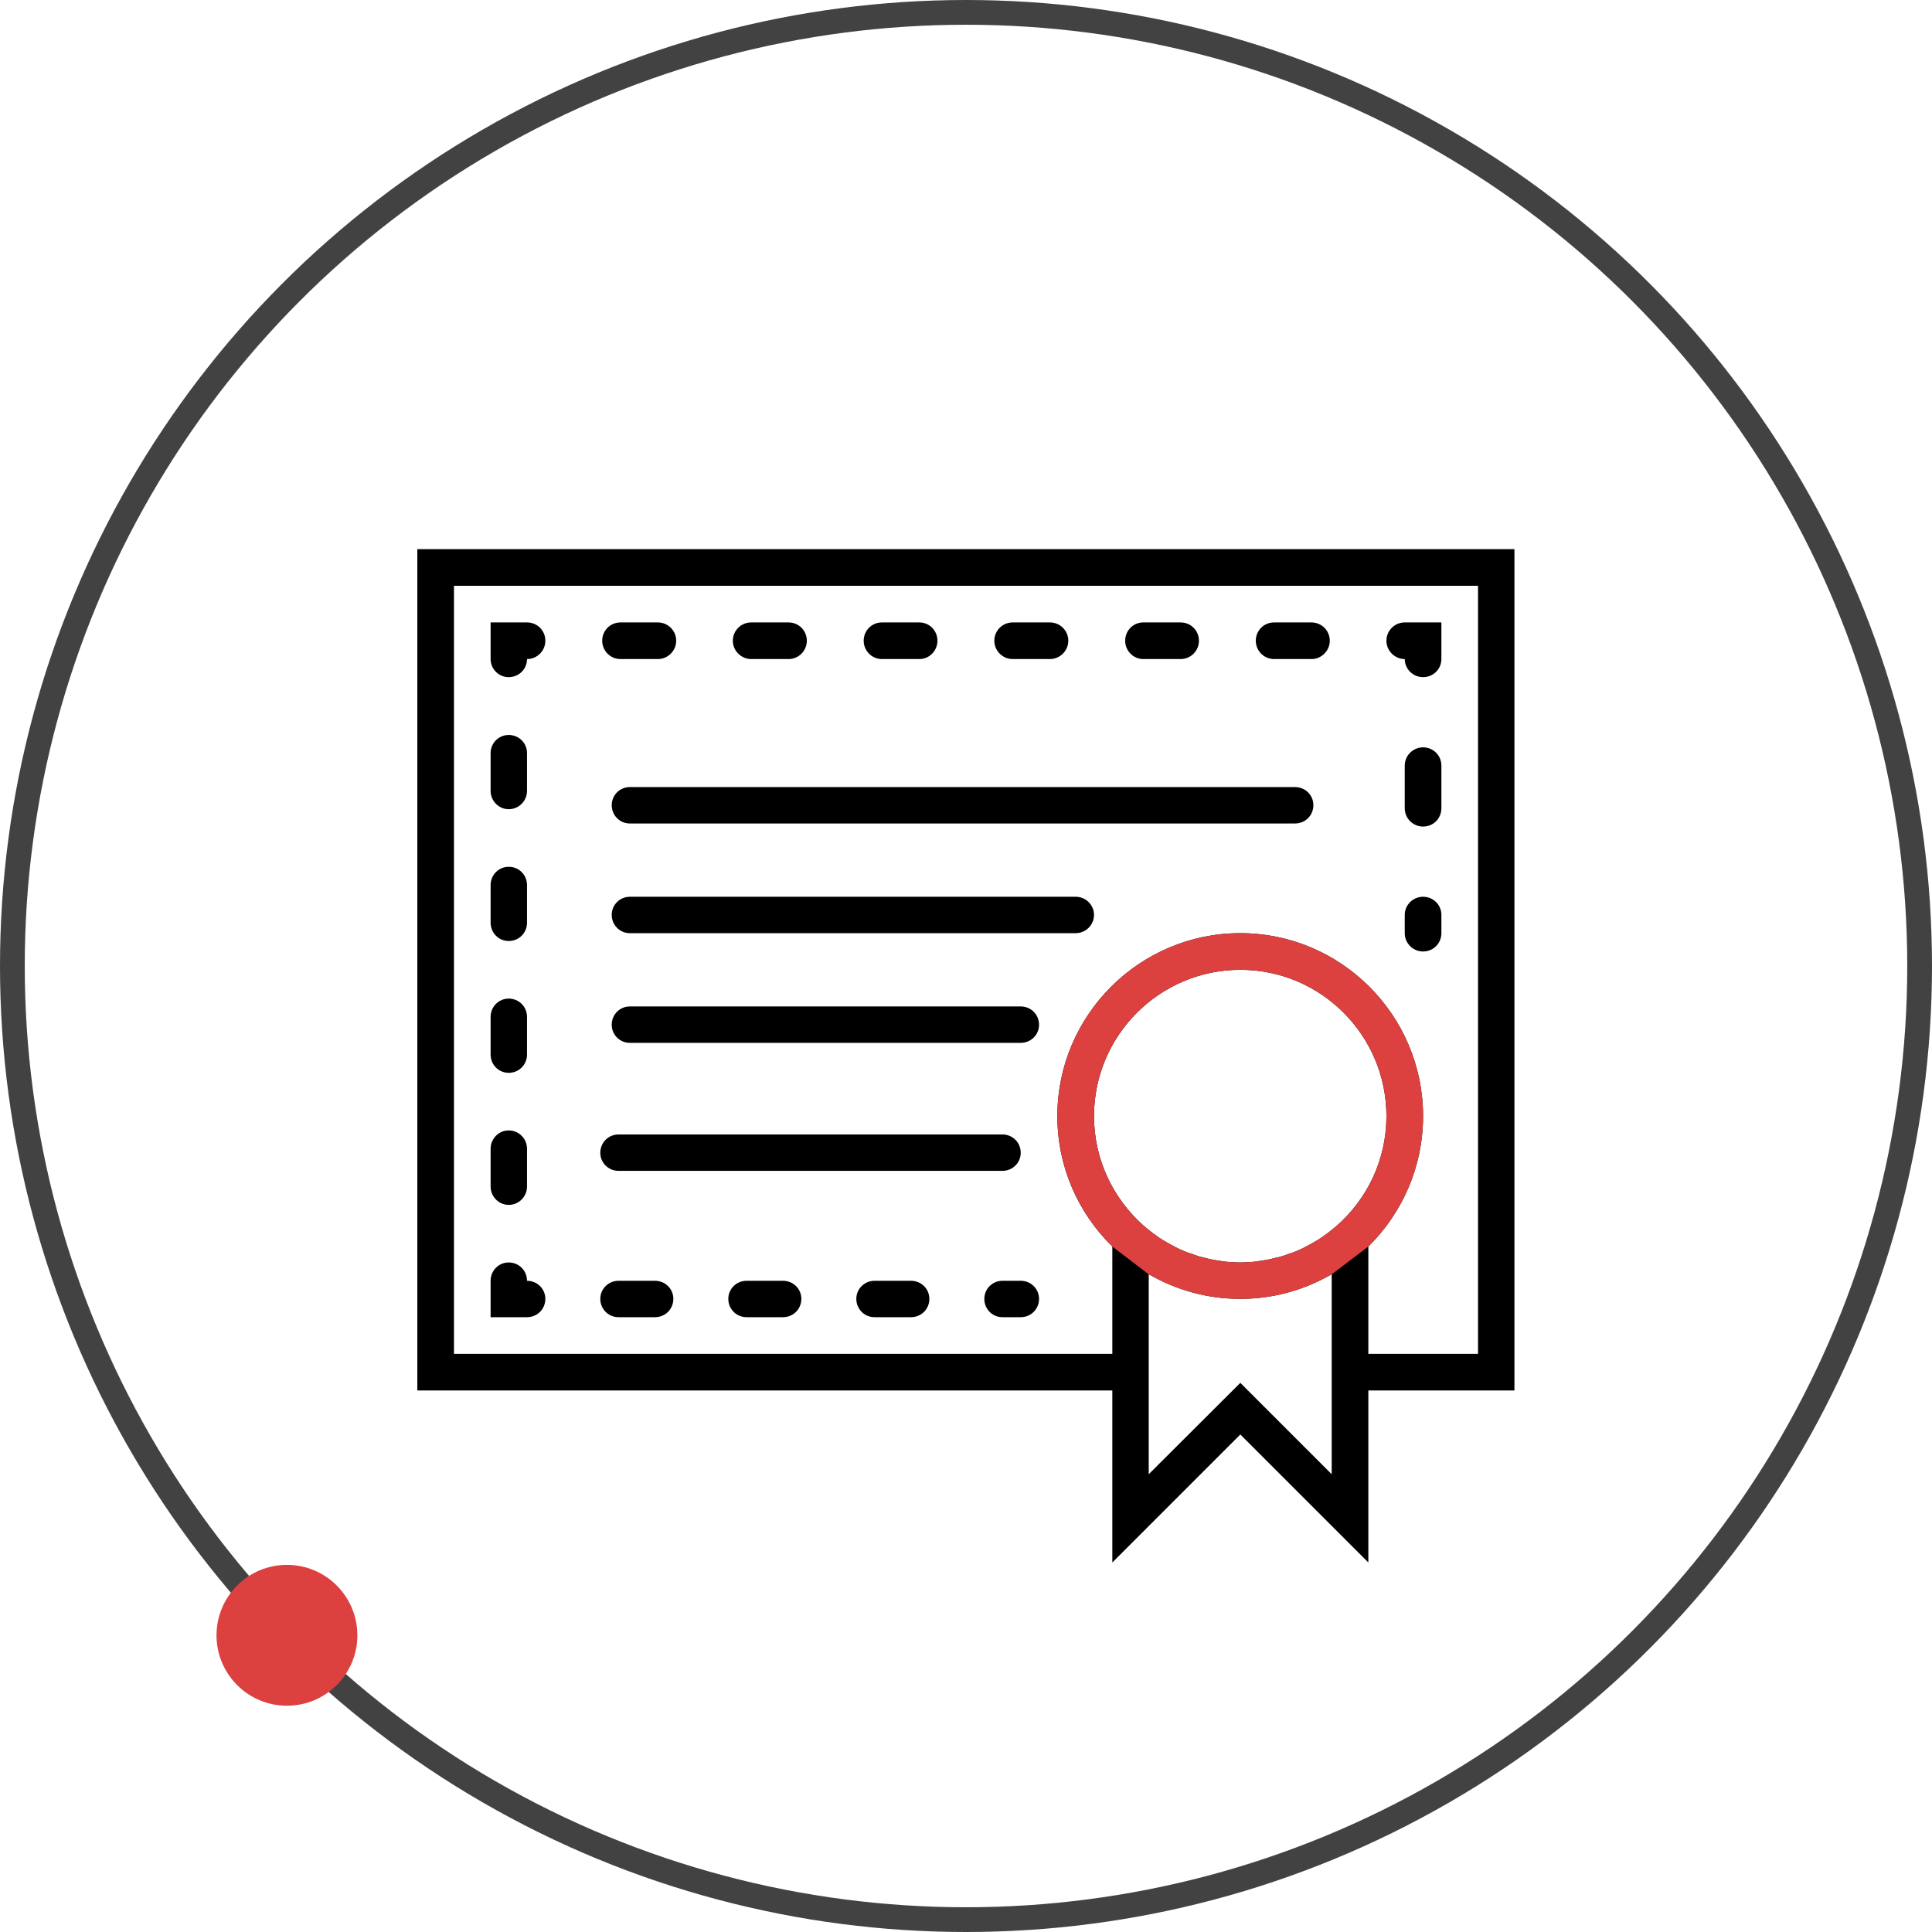 <?xml version="1.0" encoding="UTF-8"?> <!-- Creator: CorelDRAW 2019 (64-Bit) --> <svg xmlns="http://www.w3.org/2000/svg" xmlns:xlink="http://www.w3.org/1999/xlink" xmlns:xodm="http://www.corel.com/coreldraw/odm/2003" xml:space="preserve" width="405px" height="405px" style="shape-rendering:geometricPrecision; text-rendering:geometricPrecision; image-rendering:optimizeQuality; fill-rule:evenodd; clip-rule:evenodd" viewBox="0 0 81.2 81.2"> <defs> <style type="text/css"> <![CDATA[ .str0 {stroke:#434242;stroke-width:1.04;stroke-miterlimit:22.926} .fil0 {fill:none} .fil1 {fill:#DC4140} .fil2 {fill:black;fill-rule:nonzero} ]]> </style> </defs> <g id="Слой_x0020_1">  <circle class="fil0 str0" cx="40.6" cy="40.6" r="40.08"></circle> <circle class="fil1" cx="12.06" cy="68.73" r="2.96"></circle> <g id="_1570827344"> <path class="fil2" d="M59.81 37.69c-0.42,0 -0.77,0.34 -0.77,0.76l0 0.77c0,0.43 0.35,0.77 0.77,0.77 0.43,0 0.77,-0.34 0.77,-0.77l0 -0.77c0,-0.42 -0.34,-0.76 -0.77,-0.76z"></path> <path class="fil2" d="M59.81 31.41c-0.42,0 -0.77,0.34 -0.77,0.77l0 1.79c0,0.43 0.35,0.77 0.77,0.77 0.43,0 0.77,-0.34 0.77,-0.77l0 -1.79c0,-0.43 -0.34,-0.77 -0.77,-0.77z"></path> <path class="fil2" d="M59.04 27.7c0,0.42 0.35,0.76 0.77,0.76 0.43,0 0.77,-0.34 0.77,-0.76l0 -1.54 -1.54 0c-0.42,0 -0.77,0.34 -0.77,0.77 0,0.42 0.35,0.77 0.77,0.77z"></path> <path class="fil2" d="M31.57 27.7l1.57 0c0.43,0 0.77,-0.35 0.77,-0.77 0,-0.43 -0.34,-0.77 -0.77,-0.77l-1.57 0c-0.42,0 -0.77,0.34 -0.77,0.77 0,0.42 0.35,0.77 0.77,0.77z"></path> <path class="fil2" d="M37.07 27.7l1.57 0c0.42,0 0.76,-0.35 0.76,-0.77 0,-0.43 -0.34,-0.77 -0.76,-0.77l-1.57 0c-0.43,0 -0.77,0.34 -0.77,0.77 0,0.42 0.34,0.77 0.77,0.77z"></path> <path class="fil2" d="M42.56 27.7l1.57 0c0.42,0 0.77,-0.35 0.77,-0.77 0,-0.43 -0.35,-0.77 -0.77,-0.77l-1.57 0c-0.42,0 -0.77,0.34 -0.77,0.77 0,0.42 0.35,0.77 0.77,0.77z"></path> <path class="fil2" d="M53.55 27.7l1.57 0c0.42,0 0.77,-0.35 0.77,-0.77 0,-0.43 -0.35,-0.77 -0.77,-0.77l-1.57 0c-0.43,0 -0.77,0.34 -0.77,0.77 0,0.42 0.34,0.77 0.77,0.77z"></path> <path class="fil2" d="M48.05 27.7l1.57 0c0.43,0 0.77,-0.35 0.77,-0.77 0,-0.43 -0.34,-0.77 -0.77,-0.77l-1.57 0c-0.42,0 -0.76,0.34 -0.76,0.77 0,0.42 0.34,0.77 0.76,0.77z"></path> <path class="fil2" d="M26.08 27.7l1.57 0c0.42,0 0.77,-0.35 0.77,-0.77 0,-0.43 -0.35,-0.77 -0.77,-0.77l-1.57 0c-0.43,0 -0.77,0.34 -0.77,0.77 0,0.42 0.34,0.77 0.77,0.77z"></path> <path class="fil2" d="M21.38 28.46c0.43,0 0.77,-0.34 0.77,-0.76 0.43,0 0.77,-0.35 0.77,-0.77 0,-0.43 -0.34,-0.77 -0.77,-0.77l-1.53 0 0 1.54c0,0.42 0.34,0.76 0.76,0.76z"></path> <path class="fil2" d="M21.38 34.01c0.43,0 0.77,-0.35 0.77,-0.77l0 -1.59c0,-0.42 -0.34,-0.76 -0.77,-0.76 -0.42,0 -0.76,0.34 -0.76,0.76l0 1.59c0,0.42 0.34,0.77 0.76,0.77z"></path> <path class="fil2" d="M21.38 50.64c0.43,0 0.77,-0.35 0.77,-0.77l0 -1.59c0,-0.42 -0.34,-0.77 -0.77,-0.77 -0.42,0 -0.76,0.35 -0.76,0.77l0 1.59c0,0.42 0.34,0.77 0.76,0.77z"></path> <path class="fil2" d="M21.38 39.55c0.43,0 0.77,-0.34 0.77,-0.77l0 -1.58c0,-0.43 -0.34,-0.77 -0.77,-0.77 -0.42,0 -0.76,0.34 -0.76,0.77l0 1.58c0,0.43 0.34,0.77 0.76,0.77z"></path> <path class="fil2" d="M21.38 45.09c0.43,0 0.77,-0.34 0.77,-0.77l0 -1.58c0,-0.43 -0.34,-0.77 -0.77,-0.77 -0.42,0 -0.76,0.34 -0.76,0.77l0 1.58c0,0.43 0.34,0.77 0.76,0.77z"></path> <path class="fil2" d="M22.92 54.59c0,-0.42 -0.34,-0.76 -0.77,-0.76 0,-0.43 -0.34,-0.77 -0.77,-0.77 -0.42,0 -0.76,0.34 -0.76,0.77l0 1.53 1.53 0c0.43,0 0.77,-0.34 0.77,-0.77z"></path> <path class="fil2" d="M38.29 53.83l-1.53 0c-0.43,0 -0.77,0.34 -0.77,0.76 0,0.43 0.34,0.77 0.77,0.77l1.53 0c0.43,0 0.77,-0.34 0.77,-0.77 0,-0.42 -0.34,-0.76 -0.77,-0.76z"></path> <path class="fil2" d="M26 55.36l1.53 0c0.43,0 0.77,-0.34 0.77,-0.77 0,-0.42 -0.34,-0.76 -0.77,-0.76l-1.53 0c-0.43,0 -0.77,0.34 -0.77,0.76 0,0.43 0.34,0.77 0.77,0.77z"></path> <path class="fil2" d="M32.91 53.83l-1.53 0c-0.43,0 -0.77,0.34 -0.77,0.76 0,0.43 0.34,0.77 0.77,0.77l1.53 0c0.43,0 0.77,-0.34 0.77,-0.77 0,-0.42 -0.34,-0.76 -0.77,-0.76z"></path> <path class="fil2" d="M42.9 53.83l-0.77 0c-0.42,0 -0.76,0.34 -0.76,0.76 0,0.43 0.34,0.77 0.76,0.77l0.77 0c0.43,0 0.77,-0.34 0.77,-0.77 0,-0.42 -0.34,-0.76 -0.77,-0.76z"></path> <path class="fil2" d="M63.65 23.08l-46.11 0 0 35.36 29.21 0 0 7.23 5.38 -5.38 5.38 5.38 0 -7.23 6.14 0 0 -35.36zm-7.68 38.88l-3.84 -3.84 -3.85 3.84 0 -3.52 0 -4.88c0.01,0 0.02,0.01 0.03,0.01 1.13,0.65 2.43,1.02 3.82,1.02 1.38,0 2.68,-0.37 3.81,-1.02 0.01,0 0.02,-0.01 0.03,-0.01l0 4.88 0 3.52zm0.22 -10.45c-0.12,0.1 -0.24,0.2 -0.37,0.3 -0.02,0.02 -0.05,0.04 -0.07,0.05 -0.13,0.1 -0.26,0.19 -0.39,0.27 -0.03,0.02 -0.06,0.03 -0.09,0.05 -0.13,0.08 -0.26,0.15 -0.4,0.22 -0.04,0.02 -0.07,0.04 -0.11,0.06 -0.13,0.06 -0.26,0.12 -0.39,0.17 -0.06,0.02 -0.11,0.04 -0.16,0.05 -0.12,0.05 -0.25,0.09 -0.37,0.13 -0.07,0.02 -0.14,0.04 -0.21,0.05 -0.11,0.03 -0.23,0.06 -0.34,0.08 -0.1,0.02 -0.2,0.03 -0.3,0.05 -0.09,0.01 -0.18,0.03 -0.27,0.04 -0.2,0.01 -0.4,0.03 -0.6,0.03 -0.19,0 -0.39,-0.02 -0.59,-0.03 -0.09,-0.01 -0.18,-0.03 -0.27,-0.04 -0.1,-0.02 -0.2,-0.03 -0.3,-0.05 -0.11,-0.02 -0.23,-0.05 -0.34,-0.08 -0.07,-0.02 -0.14,-0.03 -0.21,-0.05 -0.12,-0.04 -0.25,-0.08 -0.37,-0.13 -0.05,-0.01 -0.1,-0.03 -0.16,-0.05 -0.13,-0.05 -0.26,-0.11 -0.39,-0.17 -0.04,-0.02 -0.07,-0.04 -0.11,-0.06 -0.14,-0.07 -0.27,-0.14 -0.4,-0.22 -0.03,-0.02 -0.06,-0.03 -0.09,-0.05 -0.13,-0.08 -0.26,-0.17 -0.39,-0.27 -0.02,-0.01 -0.05,-0.03 -0.07,-0.05 -0.13,-0.1 -0.25,-0.2 -0.37,-0.3 -1.27,-1.13 -2.08,-2.77 -2.08,-4.6 0,-3.39 2.76,-6.15 6.15,-6.15 3.39,0 6.14,2.76 6.14,6.15 0,1.83 -0.8,3.47 -2.08,4.6zm5.93 5.39l-4.61 0 0 -4.51c1.42,-1.4 2.3,-3.34 2.3,-5.48 0,-4.24 -3.45,-7.69 -7.68,-7.69 -4.24,0 -7.69,3.45 -7.69,7.69 0,2.14 0.88,4.08 2.31,5.48l0 4.51 -27.67 0 0 -32.28 43.04 0 0 32.28z"></path> <path class="fil2" d="M26.47 34.61l27.96 0c0.43,0 0.77,-0.34 0.77,-0.77 0,-0.42 -0.34,-0.76 -0.77,-0.76l-27.96 0c-0.42,0 -0.76,0.34 -0.76,0.76 0,0.43 0.34,0.77 0.76,0.77z"></path> <path class="fil2" d="M26.47 39.22l18.74 0c0.42,0 0.77,-0.34 0.77,-0.77 0,-0.42 -0.35,-0.76 -0.77,-0.76l-18.74 0c-0.42,0 -0.76,0.34 -0.76,0.76 0,0.43 0.34,0.77 0.76,0.77z"></path> <path class="fil2" d="M26.47 43.83l16.43 0c0.43,0 0.77,-0.34 0.77,-0.76 0,-0.43 -0.34,-0.77 -0.77,-0.77l-16.43 0c-0.42,0 -0.76,0.34 -0.76,0.77 0,0.42 0.34,0.76 0.76,0.76z"></path> <path class="fil2" d="M26 49.21l16.13 0c0.43,0 0.77,-0.34 0.77,-0.76 0,-0.43 -0.34,-0.77 -0.77,-0.77l-16.13 0c-0.43,0 -0.77,0.34 -0.77,0.77 0,0.42 0.34,0.76 0.77,0.76z"></path> </g> <path class="fil1" d="M48.06 51.51c-1.27,-1.13 -2.08,-2.77 -2.08,-4.6 0,-3.39 2.76,-6.15 6.15,-6.15 3.39,0 6.14,2.76 6.14,6.15 0,1.83 -0.8,3.47 -2.08,4.6 -0.12,0.1 -0.24,0.2 -0.37,0.3 -0.02,0.02 -0.05,0.04 -0.07,0.05 -0.13,0.1 -0.26,0.19 -0.39,0.27 -0.03,0.02 -0.06,0.03 -0.09,0.05 -0.13,0.08 -0.26,0.15 -0.4,0.22 -0.04,0.02 -0.07,0.04 -0.11,0.06 -0.13,0.06 -0.26,0.12 -0.39,0.17 -0.06,0.02 -0.11,0.04 -0.16,0.05 -0.12,0.05 -0.25,0.09 -0.37,0.13 -0.07,0.02 -0.14,0.04 -0.21,0.05 -0.11,0.03 -0.23,0.06 -0.34,0.08 -0.1,0.02 -0.2,0.03 -0.3,0.05 -0.09,0.01 -0.18,0.03 -0.27,0.04 -0.2,0.01 -0.4,0.03 -0.59,0.03 -0.2,0 -0.4,-0.02 -0.6,-0.03 -0.09,-0.01 -0.18,-0.03 -0.27,-0.04 -0.1,-0.02 -0.2,-0.03 -0.3,-0.05 -0.11,-0.02 -0.23,-0.05 -0.34,-0.08 -0.07,-0.02 -0.14,-0.03 -0.21,-0.05 -0.12,-0.04 -0.25,-0.08 -0.37,-0.13 -0.05,-0.01 -0.1,-0.03 -0.16,-0.05 -0.13,-0.05 -0.26,-0.11 -0.39,-0.17 -0.04,-0.02 -0.07,-0.04 -0.11,-0.06 -0.14,-0.07 -0.27,-0.14 -0.4,-0.22 -0.03,-0.02 -0.06,-0.03 -0.09,-0.05 -0.13,-0.08 -0.26,-0.17 -0.39,-0.27 -0.02,-0.01 -0.05,-0.03 -0.07,-0.05 -0.13,-0.1 -0.25,-0.2 -0.37,-0.3zm4.07 -12.29c-4.24,0 -7.69,3.45 -7.69,7.69 0,2.14 0.89,4.08 2.31,5.48l1.53 1.17c0.01,0 0.02,0.01 0.03,0.01 1.13,0.65 2.43,1.02 3.82,1.02 1.38,0 2.68,-0.37 3.81,-1.02 0.01,0 0.02,-0.01 0.03,-0.01l1.54 -1.17c1.42,-1.4 2.3,-3.34 2.3,-5.48 0,-4.24 -3.45,-7.69 -7.68,-7.69z"></path> </g> </svg> 